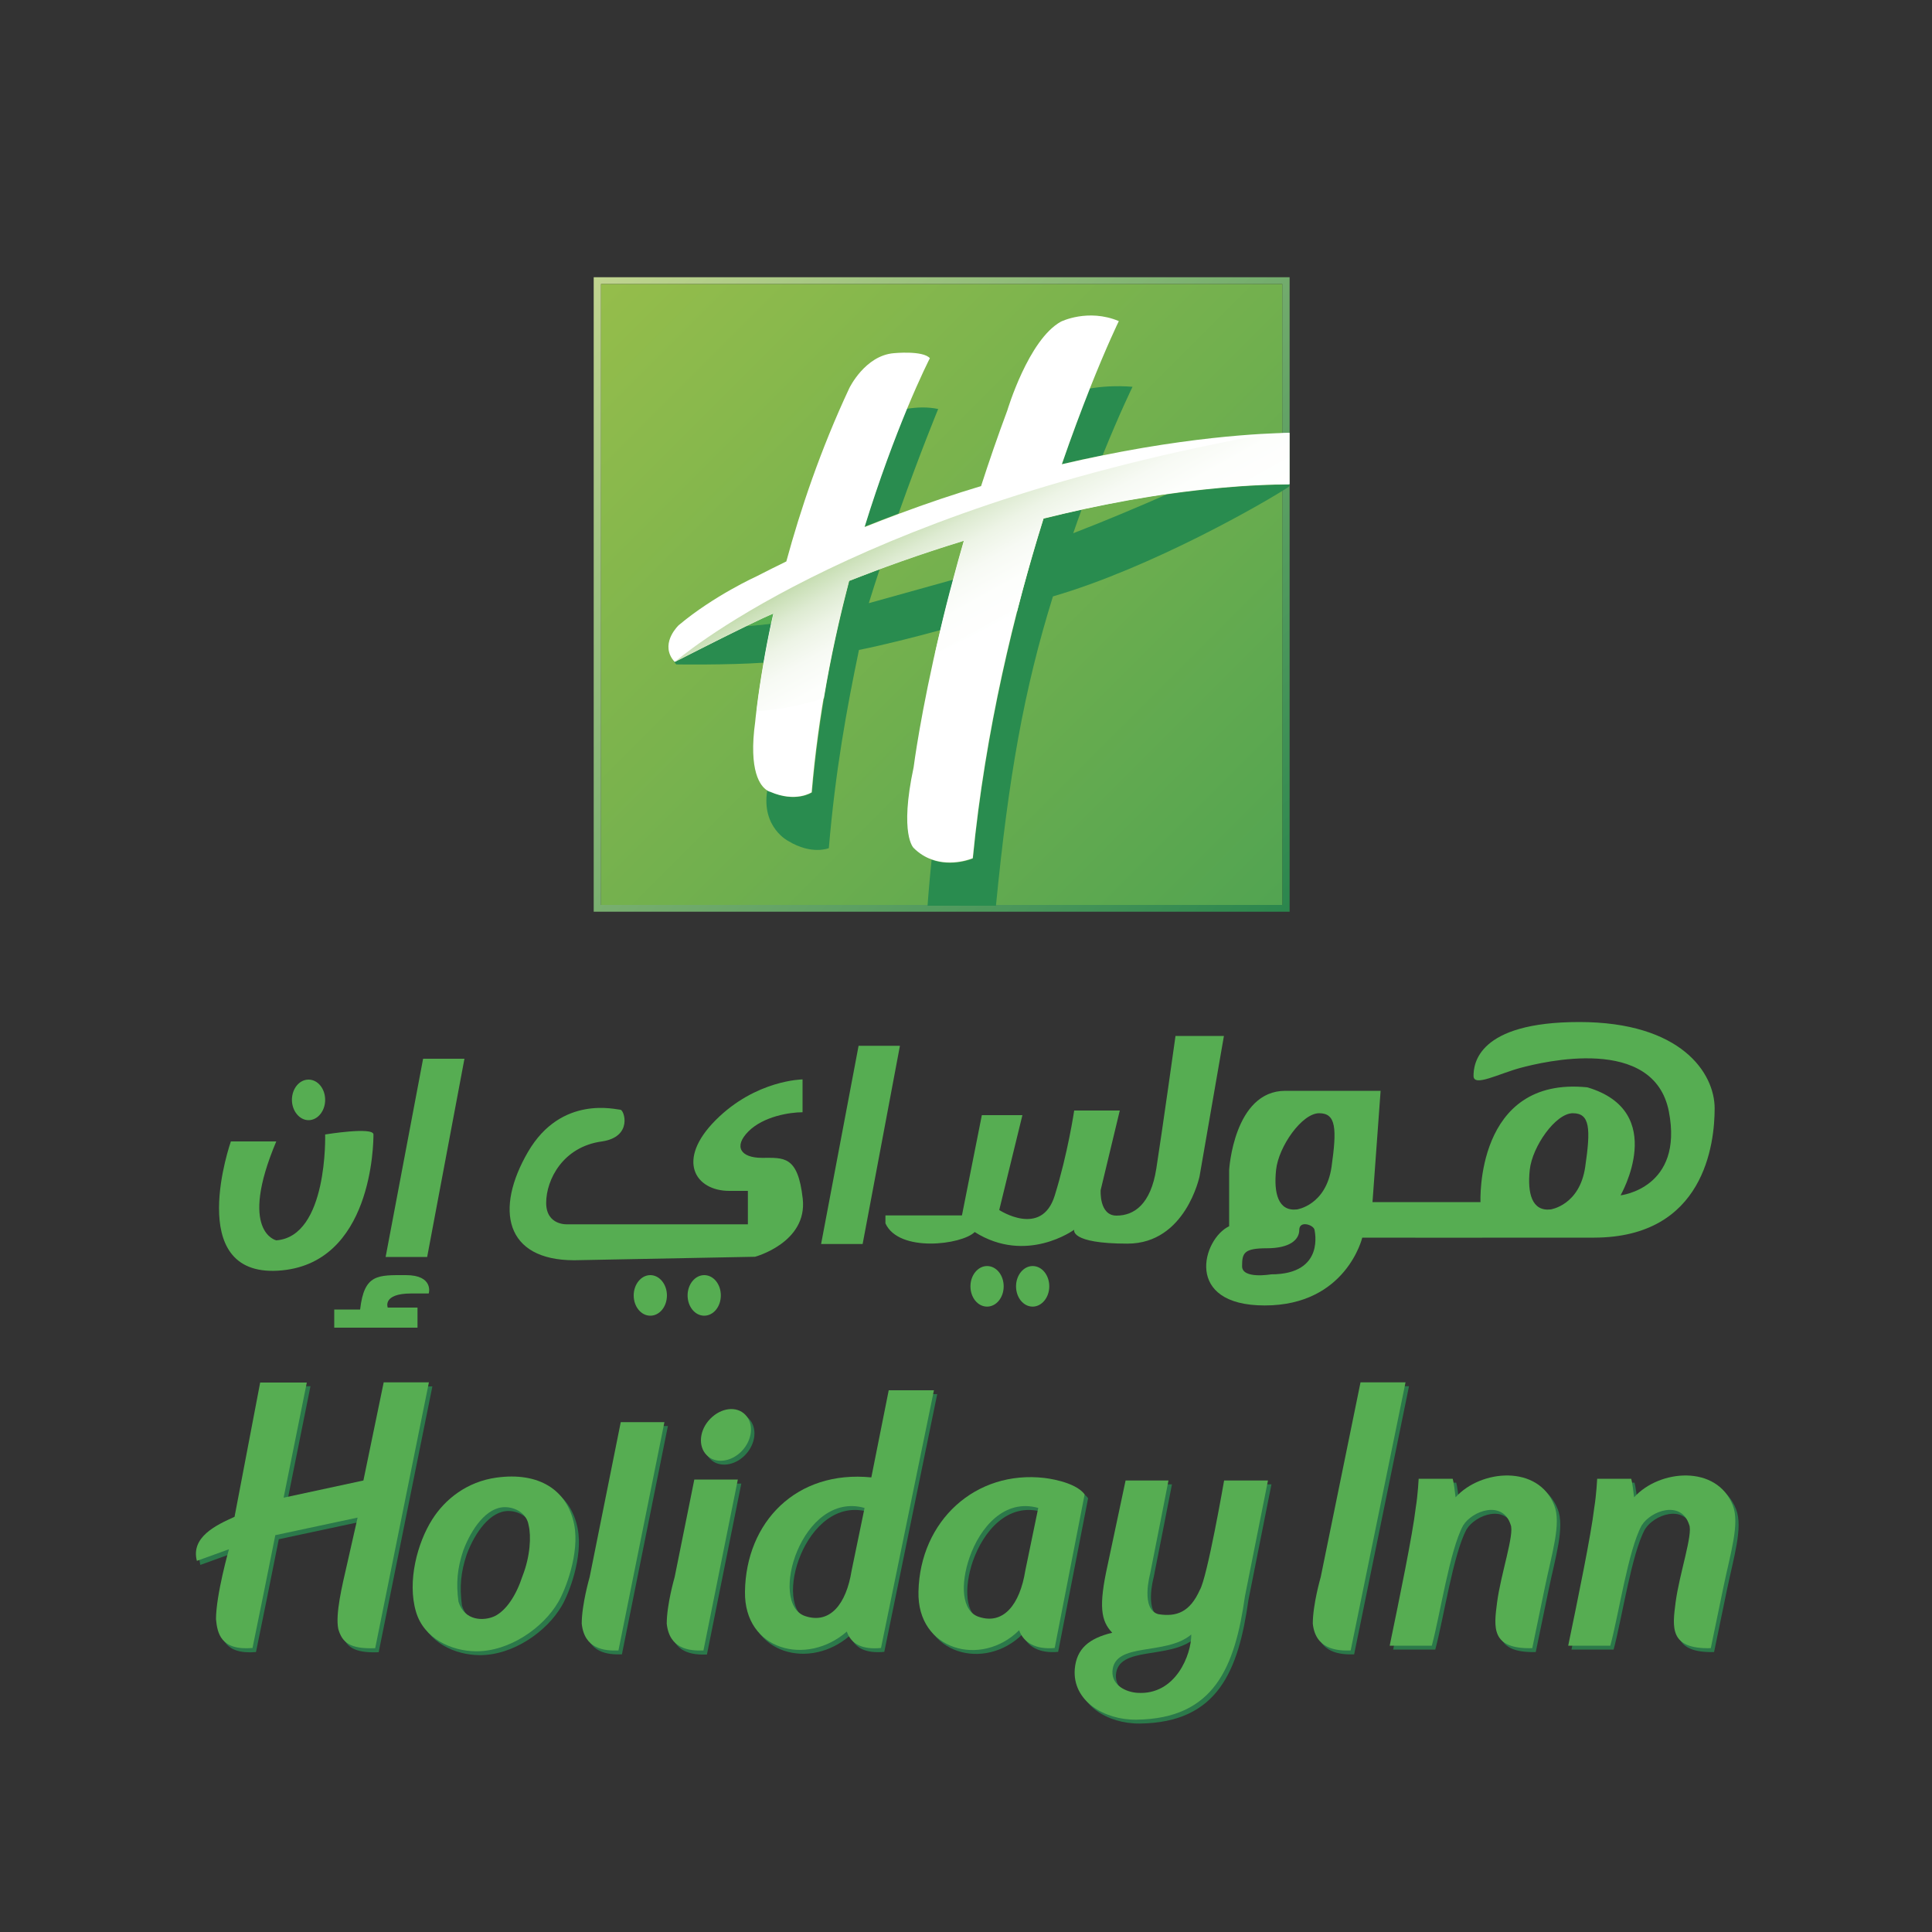 <?xml version="1.0" encoding="utf-8"?>
<!-- Generator: Adobe Illustrator 22.0.1, SVG Export Plug-In . SVG Version: 6.00 Build 0)  -->
<svg version="1.1" id="Layer_1" xmlns="http://www.w3.org/2000/svg" xmlns:xlink="http://www.w3.org/1999/xlink" x="0px" y="0px"
	 viewBox="0 0 1000 1000" style="enable-background:new 0 0 1000 1000;" xml:space="preserve">
<rect x="0" y="0" width="1000" height="1000" fill="#333333" stroke="none"/>
<style type="text/css">
	.st0{clip-path:url(#SVGID_2_);fill:url(#SVGID_3_);}
	.st1{clip-path:url(#SVGID_5_);fill:url(#SVGID_6_);}
	.st2{fill:#56AD52;}
	.st3{fill:#298C4F;}
	.st4{fill:#FFFFFF;}
	.st5{clip-path:url(#SVGID_8_);fill:url(#SVGID_9_);}
	.st6{fill-rule:evenodd;clip-rule:evenodd;fill:#2B794A;}
	.st7{fill:#2B794A;}
	.st8{fill-rule:evenodd;clip-rule:evenodd;fill:#56AD52;}
</style>
<g>
	<g>
		<g>
			<defs>
				<path id="SVGID_1_" d="M311.1,147h352.6v321.4H311.1V147z M307.3,143.5v3.5v321.4v3.5h3.8h352.6h3.8v-3.5V147v-3.5H307.3z"/>
			</defs>
			<clipPath id="SVGID_2_">
				<use xlink:href="#SVGID_1_"  style="overflow:visible;"/>
			</clipPath>
			
				<linearGradient id="SVGID_3_" gradientUnits="userSpaceOnUse" x1="80.923" y1="-96.395" x2="82.596" y2="-96.395" gradientTransform="matrix(205.767 205.767 205.767 -205.767 3499.036 -36350.668)">
				<stop  offset="0" style="stop-color:#C0D48F"/>
				<stop  offset="1" style="stop-color:#2B864D"/>
			</linearGradient>
			<polygon class="st0" points="487.4,-36.6 831.7,307.7 487.4,652 143.1,307.7 			"/>
		</g>
		<g>
			<defs>
				<rect id="SVGID_4_" x="311.1" y="147" width="352.6" height="321.4"/>
			</defs>
			<clipPath id="SVGID_5_">
				<use xlink:href="#SVGID_4_"  style="overflow:visible;"/>
			</clipPath>
			
				<linearGradient id="SVGID_6_" gradientUnits="userSpaceOnUse" x1="80.972" y1="-96.425" x2="82.645" y2="-96.425" gradientTransform="matrix(201.408 201.408 201.408 -201.408 3431.471 -35590.004)">
				<stop  offset="0" style="stop-color:#95BD4B"/>
				<stop  offset="1" style="stop-color:#52A451"/>
			</linearGradient>
			<polygon class="st1" points="487.4,-29.3 824.5,307.7 487.4,644.7 150.4,307.7 			"/>
		</g>
		<g>
			<path class="st2" d="M386.2,324.1c5.1-0.4,9.5-0.8,13.1-1.3c0.4-1.7,0.8-3.5,1.2-5.3C397.2,318.9,392,321.3,386.2,324.1"/>
			<path class="st3" d="M386.2,324.1c-16,7.8-36.9,18.5-36.9,18.5c-0.5-0.6-1-1.2-1.4-1.8c0.4,0.9,1.1,1.9,2.1,3.1
				c0,0,26.4,0.4,45.3-0.9c1.1-6,2.3-12.8,3.9-20.2C395.7,323.3,391.3,323.7,386.2,324.1"/>
			<path class="st3" d="M449.7,312.2c1.8-5.9,3.7-11.8,5.6-17.5c-5.6,2.1-10.9,4.1-15.7,6c-8.5,32.2-15.8,69.4-19.3,109.5
				c0,0-8.2,5.5-21.5-0.3c0,0-0.7-0.1-1.7-0.8c0,0.1,0,0.2,0,0.2c-3,19,10.9,26,10.9,26c12.2,7.4,21,3.7,21,3.7
				c3.4-40.1,9.2-71.9,15.6-102.6c12.6-2.5,29.5-6.8,42.3-10.3c1.9-8.2,4.1-16.9,6.6-26.1C479.5,303.9,464.7,308,449.7,312.2"/>
			<path class="st3" d="M465.1,265.8c11.2-31.6,20.5-54.1,20.5-54.1c-5.6-1.2-11.2-0.9-16.2-0.1c-6.2,15-14.2,35.8-21.9,61
				C453.5,270.2,459.3,268,465.1,265.8"/>
			<path class="st3" d="M570.7,235.7c9-22.3,15.5-35.5,15.5-35.5c-8.9-0.7-16.4-0.1-22.1,0.9c-4.3,10.9-9.3,24.1-14.5,39.2
				C556.8,238.5,563.9,237,570.7,235.7"/>
			<path class="st3" d="M555.5,276c1.4-4.2,2.9-8.2,4.3-12.1c-6.6,1.4-13.1,3-19.6,4.6c-15,48-30.1,109.4-36.6,175.9
				c0,0-10.5,4.6-21.4,0.6c-1.5,14.7-2.1,23.8-2.1,23.8h35.4c6.5-66.5,14.5-112,29.5-160.1c51.4-15,109.9-48.7,122.5-57v-0.9
				c-21.6,0.2-42.9,2.1-63.6,5.1C589.8,262.1,573.6,269,555.5,276"/>
			<path class="st4" d="M570.7,235.7c-6.8,1.4-13.8,2.9-21.1,4.6c5.2-15.1,10.2-28.3,14.5-39.2c8.8-22.2,15-34.9,15-34.9
				c-16-6.7-30,0.3-30,0.3c-16.8,9.3-27.7,45.9-27.7,45.9c-5,13.4-9.5,26.5-13.6,39.2c-13.7,4.1-28,8.9-42.7,14.4
				c-5.8,2.2-11.6,4.4-17.6,6.8c7.8-25.2,15.7-46,21.9-61c7-16.9,11.9-26.4,11.9-26.4c-3.6-4.1-18.6-2.6-18.6-2.6
				c-15,1.2-23.1,18.1-23.1,18.1c-14.9,31.8-25.3,62.9-32.6,89.7c-5.1,2.5-10.2,5-15.4,7.7c0,0-22.1,10-40.3,25.3
				c0,0-9.1,8.5-3.5,17.2c0.4,0.6,0.8,1.2,1.4,1.8c0,0,20.9-10.7,36.9-18.5c5.8-2.8,11-5.3,14.2-6.6c-0.4,1.8-0.8,3.6-1.2,5.3
				c-1.6,7.4-2.9,14.2-3.9,20.2c-3.3,19-4.3,30.5-4.3,30.5c-3.6,25.9,2.8,33.4,6,35.5c1,0.7,1.7,0.8,1.7,0.8
				c13.3,5.8,21.5,0.3,21.5,0.3c3.4-40.1,10.8-77.3,19.3-109.5c4.9-1.9,10.1-3.9,15.7-6c12.9-4.8,27.7-9.9,43.8-14.8
				c-2,6.9-3.9,13.6-5.6,20.1c-2.5,9.2-4.7,17.9-6.6,26.1c-10.3,43.2-13.8,71.1-13.8,71.1c-7.5,35,0,41.8,0,41.8
				c2.9,2.9,6.1,4.8,9.2,5.9c10.8,4,21.4-0.6,21.4-0.6c6.5-66.5,21.6-127.8,36.6-175.9c6.4-1.6,13-3.1,19.6-4.6
				c14.3-3.1,29.1-5.9,44.1-8.1c20.7-3,42-4.9,63.6-5.1v-26.5C667.5,224.2,629.8,223.7,570.7,235.7"/>
		</g>
		<g>
			<defs>
				<path id="SVGID_7_" d="M648.3,226c-211.6,39.6-299,116.6-299,116.6s38.8-19.9,51.1-25.1c-5.3,23.9-7.8,42-8.8,50.6
					c10.4-0.5,22.1-2.8,34.8-6.6c3.6-21.7,8.2-42.1,13.1-60.8c16-6.3,36.3-13.7,59.5-20.8c-6.3,21.9-11.3,41.7-15.1,58.6
					c14.1-6.7,28.4-14.2,42.5-22c4.4-17.1,9-33.2,13.7-48.1c28.3-7,58.4-12.8,89.7-15.7c0,0,18.6-2,37.6-2v-11.3v-15.3
					c-0.2,0-0.4,0-0.5,0C661.3,224.2,648.3,226,648.3,226"/>
			</defs>
			<clipPath id="SVGID_8_">
				<use xlink:href="#SVGID_7_"  style="overflow:visible;"/>
			</clipPath>
			
				<linearGradient id="SVGID_9_" gradientUnits="userSpaceOnUse" x1="62.938" y1="-90.703" x2="64.612" y2="-90.703" gradientTransform="matrix(-22.918 -41.345 -41.345 22.918 -1780.79 5010.432)">
				<stop  offset="0" style="stop-color:#FFFFFF"/>
				<stop  offset="0.334" style="stop-color:#FDFEFC"/>
				<stop  offset="0.531" style="stop-color:#F7FAF4"/>
				<stop  offset="0.694" style="stop-color:#EDF4E6"/>
				<stop  offset="0.837" style="stop-color:#DEEBD2"/>
				<stop  offset="0.967" style="stop-color:#CBE0B8"/>
				<stop  offset="1" style="stop-color:#C5DCB0"/>
			</linearGradient>
			<polygon class="st5" points="424.1,503 288.3,258 592.7,89.2 728.6,334.2 			"/>
		</g>
		<g>
			<path class="st6" d="M136.5,717.5l-13.3,69.7c-9.6,4.3-22.7,10.5-19.5,22.8l16.6-6c0,0-6.7,23.6-6.7,36.2
				c0.7,7.1,2.3,16.3,18.9,14.9c4-19.4,7.9-38.9,11.8-58.4l42.6-9.1l-5.5,24.3c-2.5,10.9-6.1,25.7-4.5,33.4c2,6.8,5.8,10.4,19.1,9.9
				l27.8-137.6h-23.4L190,768.2l-41.3,8.9l12-59.6H136.5z"/>
			<path class="st6" d="M323.1,738.1l-16.1,80.2c0,0-4.1,14.1-4.1,24.1c1.4,13.2,11.7,14.1,19,13.9l23.8-118.2H323.1z"/>
			<path class="st6" d="M706,717.5l-20.6,100.8c0,0-4.1,14.1-4.1,24.1c1.4,13.2,12.3,14.1,19.6,13.9l28.4-138.8H706z"/>
			<path class="st6" d="M361.2,767.8l-10.2,50.6c0,0-4.1,14.1-4.1,24.1c1.4,13.2,11.7,14.1,19,13.9l17.8-88.5H361.2z"/>
			<path class="st6" d="M893.8,823.2c3.5-17,8.5-32.6,4.8-42c-8.3-21.2-38-18.7-51.1-4.2c-0.9-8.1-1.5-9.6-1.5-9.6h-17.6
				c0,0-0.4,8.1-1.5,14.9c-1.7,14.4-8.4,46.8-13.5,71.5h21.8c4.3-15.9,9.3-49.6,16.2-62.2c4.7-7.7,20.5-13.3,24.6-0.4
				c2.1,4.7-5.1,25.6-7,40.1c-1.7,13.1-3.3,24.3,18.2,23.8L893.8,823.2z"/>
			<path class="st6" d="M801.5,823.2c3.5-17,8.5-32.6,4.8-42c-8.3-21.2-38-18.7-51.1-4.2c-0.9-8.1-1.5-9.6-1.5-9.6h-17.6
				c0,0-0.4,8.1-1.5,14.9c-1.7,14.4-8.4,46.8-13.5,71.5h21.8c4.3-15.9,9.3-49.6,16.2-62.2c4.7-7.7,20.5-13.3,24.6-0.4
				c2.1,4.7-5.1,25.6-7,40.1c-1.7,13.1-3.3,24.3,18.2,23.8L801.5,823.2z"/>
			<path class="st7" d="M635.4,768.3c0,0-8.8,50.7-12.6,56.7c-5.1,11.4-12,14-21.4,12.5c-9.4-2.4-4.3-20.9-4.3-20.9
				c2.3-11.4,9.5-48.3,9.5-48.3h-22.2l-9.3,43.8c-4.7,21.2-3.5,28.9,2.4,35c-12.1,2.9-18.5,8.3-19.4,18.8
				c-1.3,16.4,15.1,26.4,31.9,26.2c40.4-0.5,51-27.3,56.2-64l11.9-59.8H635.4z M590.4,878.2c-5.7-0.4-13.2-3.8-12.8-11.2
				c1-15.4,27.7-7.8,40.8-19C618.5,858.3,610.4,879.6,590.4,878.2"/>
			<path class="st7" d="M440,846.5c2.3,6.6,8.2,9.4,17.7,8.5l27.4-133.4h-23.4l-9,45.1c-38.9-3.9-64.9,23.2-65.4,59.1
				C386.8,856.3,419.4,864.6,440,846.5 M449.2,782.5l-6.7,32.4c-2.8,17.6-11.3,27.8-24,23.6C399.1,832.1,416.9,773.4,449.2,782.5"/>
			<path class="st7" d="M529.3,845.8c2.3,6.6,8.9,10.1,18.4,9.2l15.5-79.5c-4.9-6.8-20.7-8.5-20.7-8.5
				c-35.7-4.2-64.5,22.1-65.3,58.8C476.4,856.3,509.8,865.2,529.3,845.8 M503.5,808.2c5.5-15.8,18.2-30.6,35.6-25.7l-6.7,32.4
				c-2.8,17.6-11.3,28.2-24,24C499.4,836,498.9,821.8,503.5,808.2"/>
			<path class="st7" d="M258.8,766.8c-15.3,2.1-26.7,11.2-33.3,21.7c-7.7,12.1-13,32.1-8.4,47.7c4.1,14,18.4,20.4,31.1,20.5
				c17.3,0.1,34.7-12.1,42.5-25.4c3.7-6.2,11.2-25.3,8.3-40.2C295.4,773.1,280.7,763.8,258.8,766.8 M272.2,817.9
				c-3.2,9.8-8.3,17.6-14.3,20.6c-5.5,2.6-15.7,2.7-18.8-7.5c-1.3-9.6-0.6-17.3,2.5-26.5c4.2-11.2,12.1-22.5,21.6-22.4
				c5.5,0,11.3,3.4,12.2,9.3C276.8,797,276.3,807.5,272.2,817.9"/>
			<path class="st6" d="M387.6,734.3c4.5,4.6,3.7,13-1.9,18.8c-5.5,5.7-13.7,6.7-18.2,2c-4.5-4.6-3.7-13,1.9-18.7
				C374.9,730.6,383.1,729.7,387.6,734.3"/>
			<path class="st8" d="M134.7,715.4l-13.3,69.7c-9.6,4.3-22.7,10.5-19.5,22.8l16.6-6c0,0-6.7,23.6-6.7,36.2
				c0.7,7.1,2.3,16.3,18.9,14.9c4-19.4,7.9-38.9,11.8-58.4l42.6-9.1l-5.5,24.3c-2.5,10.9-6.1,25.7-4.5,33.4c2,6.8,5.8,10.4,19.1,9.9
				l27.8-137.6h-23.4l-10.5,50.8l-41.3,8.9l12-59.6H134.7z"/>
			<path class="st8" d="M321.3,736.1l-16.1,80.2c0,0-4.1,14.1-4.1,24.1c1.4,13.2,11.7,14.1,19,13.9l23.8-118.2H321.3z"/>
			<path class="st8" d="M704.2,715.5l-20.6,100.8c0,0-4.1,14.1-4.1,24.1c1.4,13.2,12.3,14.1,19.6,13.9l28.4-138.8H704.2z"/>
			<path class="st8" d="M359.4,765.7l-10.2,50.6c0,0-4.1,14.1-4.1,24.1c1.4,13.2,11.7,14.1,19,13.9l17.8-88.5H359.4z"/>
			<path class="st8" d="M892.1,821.2c3.5-17,8.5-32.6,4.8-42c-8.3-21.2-38-18.7-51.1-4.2c-0.9-8.1-1.5-9.6-1.5-9.6h-17.6
				c0,0-0.4,8.1-1.5,14.9c-1.7,14.4-8.4,46.8-13.5,71.5h21.8c4.3-15.9,9.3-49.6,16.2-62.2c4.7-7.7,20.5-13.3,24.6-0.4
				c2.1,4.7-5.1,25.6-7,40.1c-1.7,13.1-3.3,24.3,18.2,23.8L892.1,821.2z"/>
			<path class="st8" d="M799.7,821.2c3.5-17,8.5-32.6,4.8-42c-8.3-21.2-38-18.7-51.1-4.2c-0.9-8.1-1.5-9.6-1.5-9.6h-17.6
				c0,0-0.4,8.1-1.5,14.9c-1.7,14.4-8.4,46.8-13.5,71.5h21.8c4.3-15.9,9.3-49.6,16.2-62.2c4.7-7.7,20.5-13.3,24.6-0.4
				c2.1,4.7-5.1,25.6-7,40.1c-1.7,13.1-3.3,24.3,18.2,23.8L799.7,821.2z"/>
			<path class="st2" d="M633.6,766.3c0,0-8.8,50.7-12.6,56.7c-5.1,11.4-12,14-21.4,12.5c-9.4-2.4-4.3-20.9-4.3-20.9
				c2.3-11.4,9.5-48.3,9.5-48.3h-22.2l-9.3,43.8c-4.7,21.2-3.5,28.9,2.4,35c-12.1,2.9-18.5,8.3-19.4,18.8
				c-1.3,16.4,15.1,26.4,31.9,26.2c40.4-0.5,51-27.3,56.2-64l11.9-59.8H633.6z M588.6,876.2c-5.7-0.4-13.2-3.8-12.8-11.2
				c1-15.4,27.7-7.8,40.8-19C616.7,856.3,608.6,877.6,588.6,876.2"/>
			<path class="st2" d="M438.3,844.5c2.3,6.6,8.2,9.4,17.7,8.5l27.4-133.4h-23.4l-9,45.1c-38.9-3.9-64.9,23.2-65.4,59.1
				C385.1,854.3,417.6,862.6,438.3,844.5 M447.5,780.5l-6.7,32.4c-2.8,17.6-11.3,27.8-24,23.6C397.3,830.1,415.1,771.4,447.5,780.5"
				/>
			<path class="st2" d="M527.5,843.8c2.3,6.6,8.9,10.1,18.4,9.2l15.5-79.5c-4.9-6.8-20.7-8.5-20.7-8.5
				c-35.7-4.2-64.5,22.1-65.3,58.8C474.6,854.3,508,863.2,527.5,843.8 M501.8,806.2c5.5-15.8,18.2-30.6,35.6-25.7l-6.7,32.4
				c-2.8,17.6-11.3,28.2-24,24C497.6,834,497.1,819.8,501.8,806.2"/>
			<path class="st2" d="M257,764.8c-15.3,2.1-26.7,11.2-33.3,21.7c-7.7,12.1-13,32.1-8.4,47.7c4.1,14,18.4,20.4,31.1,20.5
				c17.3,0.1,34.7-12.1,42.5-25.4c3.7-6.2,11.2-25.3,8.3-40.2C293.6,771.1,278.9,761.8,257,764.8 M270.4,815.9
				c-3.2,9.8-8.3,17.6-14.3,20.6c-5.5,2.6-15.7,2.7-18.8-7.5c-1.3-9.6-0.6-17.3,2.5-26.5c4.2-11.2,12.1-22.5,21.6-22.4
				c5.5,0,11.3,3.4,12.2,9.3C275,795,274.5,805.5,270.4,815.9"/>
			<path class="st8" d="M385.8,732.3c4.5,4.6,3.7,13-1.9,18.8c-5.5,5.7-13.7,6.7-18.2,2c-4.5-4.6-3.7-13,1.9-18.7
				C373.2,728.6,381.3,727.6,385.8,732.3"/>
			<path class="st2" d="M817.4,529c-52.9,0-54.7,22-54.7,27.9c0,5.9,13.1-1.2,24.4-4.2c11.3-3,68.9-17.2,76.7,22.6
				c7.7,39.8-25,43.4-25,43.4s25-43.4-17.2-55.9c-58.2-5.9-55.3,59.4-55.3,59.4h-55.9l4.2-57.6h-49.3c-26.7,0-29.1,41-29.1,41v29.1
				c-13.7,6.5-23.8,41,18.4,41c42.2,0,50.5-35.1,50.5-35.1s63,0.1,120,0c57.1-0.1,62.4-48.7,62.4-66.9S870.3,529,817.4,529
				 M657.9,659.6c0,0-15,2.6-15-4.2s0.9-9.3,12.8-9.3s16.8-4.4,16.8-9.5s7.5-2.6,7.9,0C680.3,636.6,686.3,659.6,657.9,659.6
				 M689.2,604c-2.9,19.9-17.9,22-17.9,22c-9.7,1.1-12.1-8.4-10.8-20.5c1.3-12.1,13.4-29.3,22.3-29.3
				C691.6,576.2,692,584.2,689.2,604 M820.5,604c-2.9,19.9-17.9,22-17.9,22c-9.7,1.1-12.1-8.4-10.8-20.5
				c1.3-12.1,13.4-29.3,22.3-29.3C823,576.2,823.4,584.2,820.5,604"/>
			<path class="st2" d="M534.5,655.3c-4.7,0-8.6,4.7-8.6,10.5c0,5.8,3.8,10.5,8.6,10.5c4.7,0,8.6-4.7,8.6-10.5
				C543.1,660,539.3,655.3,534.5,655.3"/>
			<path class="st2" d="M510.9,655.3c-4.7,0-8.6,4.7-8.6,10.5c0,5.8,3.8,10.5,8.6,10.5s8.6-4.7,8.6-10.5
				C519.5,660,515.7,655.3,510.9,655.3"/>
			<path class="st2" d="M364.5,660c-4.7,0-8.6,4.7-8.6,10.5s3.8,10.5,8.6,10.5s8.6-4.7,8.6-10.5S369.3,660,364.5,660"/>
			<path class="st2" d="M336.6,660c-4.7,0-8.6,4.7-8.6,10.5s3.8,10.5,8.6,10.5s8.6-4.7,8.6-10.5S341.3,660,336.6,660"/>
			<path class="st2" d="M159.7,579.8c4.7,0,8.6-4.7,8.6-10.5c0-5.8-3.8-10.5-8.6-10.5s-8.6,4.7-8.6,10.5
				C151.1,575,155,579.8,159.7,579.8"/>
			<polygon class="st2" points="444.4,541.3 425,643.9 446.5,643.9 465.8,541.3 			"/>
			<polygon class="st2" points="199.6,650.6 221.1,650.6 240.4,548 219,548 			"/>
			<path class="st2" d="M210.1,660c-14.5,0-21.6-0.7-23.7,17.8h-13.4v9.4h43.1v-10.4h-15.4c0,0-3-7.3,12.2-7.3h9
				C222,669.5,224.6,660,210.1,660"/>
			<path class="st2" d="M608.4,536.5c0,0-7,49.9-9.9,68.4c-2.9,18.5-11.5,24.3-20.6,24.3c-9.1,0-8.2-13.2-8.2-13.2l9.9-41.2H556
				c0,0-3.3,22.3-10.1,44.1c-6.8,21.8-28.7,7.4-28.7,7.4l12-49.1h-21l-10.3,51.9h-39.6v4.1c6.9,15.3,39.6,11.1,46.2,4.5
				c26.8,16.9,51.5-1.2,51.5-1.2s-2.5,7.2,27.6,7.2c30.1,0,37.3-34.9,37.3-34.9l12.6-72.6H608.4z"/>
			<path class="st2" d="M394.4,599.3c-11.1,0-14.8-5.9-7-13.7c7.8-7.8,21.4-9.9,28-9.9v-17c0,0-24.1,0.2-44.9,21
				c-20.8,20.8-10.7,36.7,7,36.7h9.6v17.3h-93.3c0,0-11.1,0.8-11.1-11.1c0-12,8.7-29.1,28.9-31.8c16.1-2.4,11.5-16.4,9.5-16.4
				s-30.5-7.9-47.8,21.8c-17.3,29.7-12,56.1,23.9,56.1l93.6-1.8c0,0,27.2-7.3,24.7-30C413,597.9,405.6,599.3,394.4,599.3"/>
			<path class="st2" d="M168.3,587.2c0,0,1.5,52.8-25.3,54.8c0,0-19.8-4.3,0-51.2h-23.5c0,0-24.5,69.8,24.4,66.9
				c49-2.9,49.4-66.4,49.4-70.5S168.3,587.2,168.3,587.2"/>
		</g>
	</g>
</g>
</svg>
